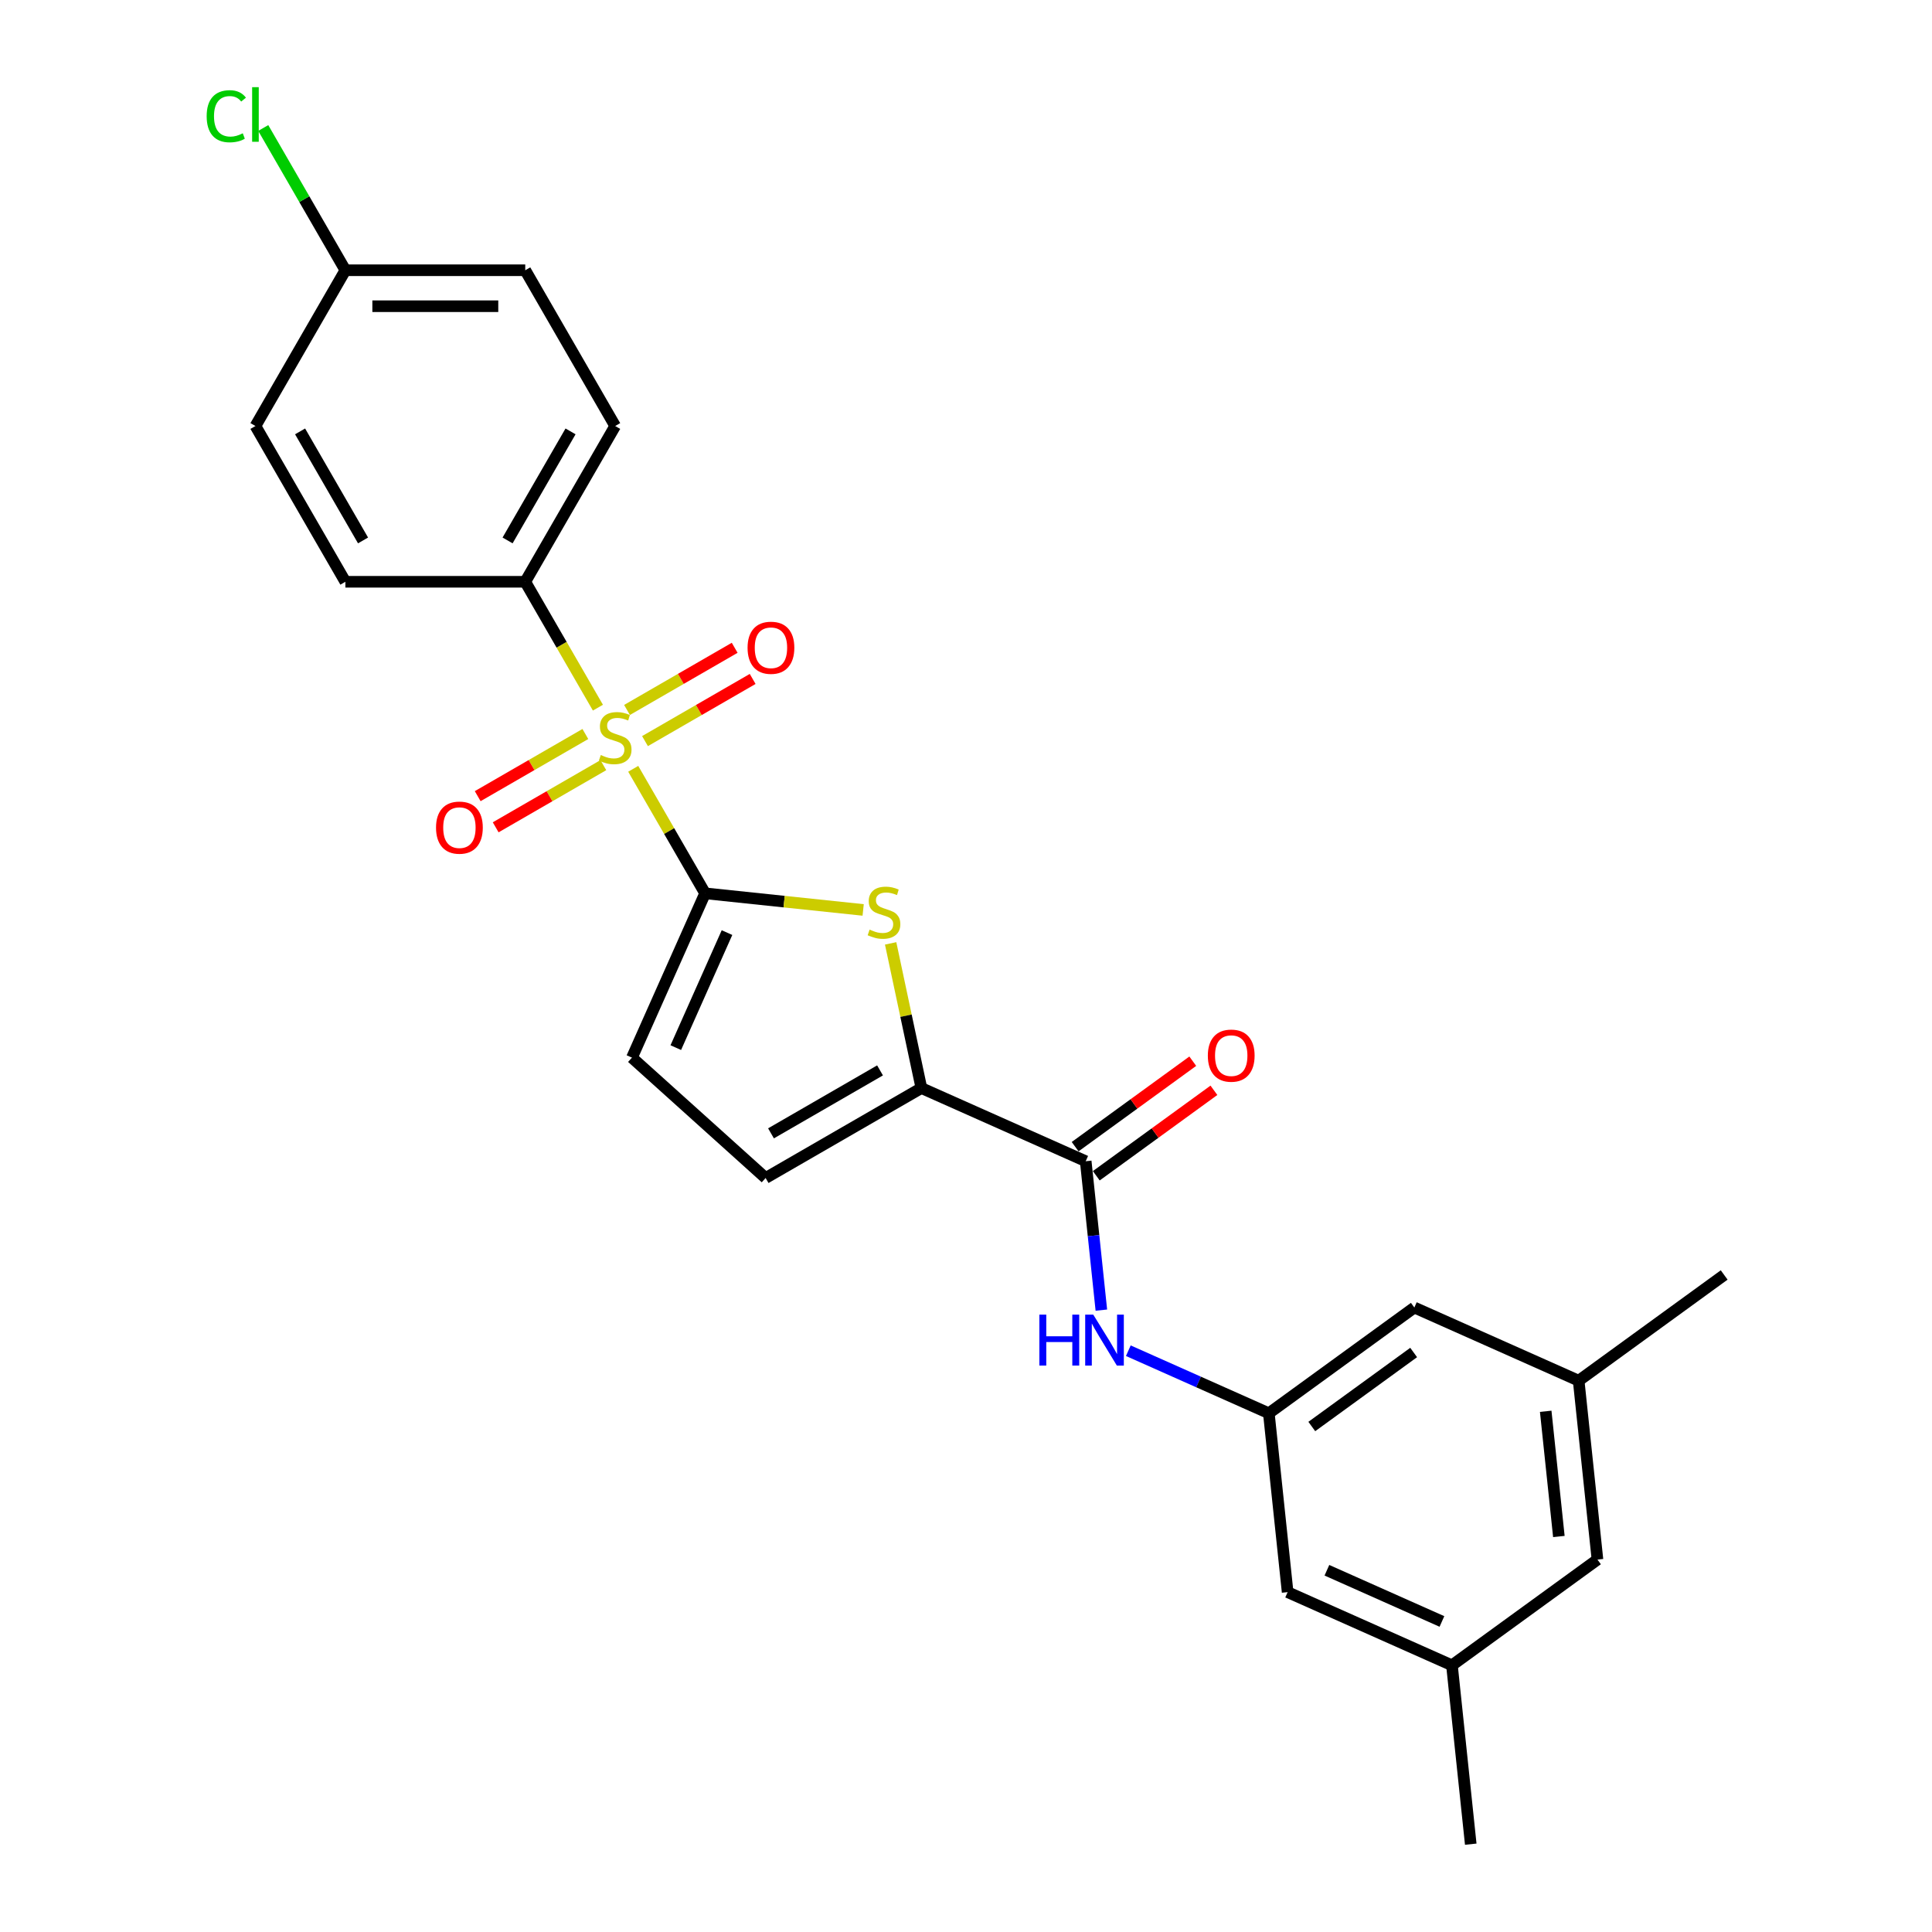 <?xml version='1.0' encoding='iso-8859-1'?>
<svg version='1.1' baseProfile='full'
              xmlns='http://www.w3.org/2000/svg'
                      xmlns:rdkit='http://www.rdkit.org/xml'
                      xmlns:xlink='http://www.w3.org/1999/xlink'
                  xml:space='preserve'
width='1000px' height='1000px' viewBox='0 0 1000 1000'>
<!-- END OF HEADER -->
<rect style='opacity:1.0;fill:#FFFFFF;stroke:none' width='1000' height='1000' x='0' y='0'> </rect>
<path class='bond-0' d='M 327.758,397.936 L 346.362,430.159' style='fill:none;fill-rule:evenodd;stroke:#CCCC00;stroke-width:6px;stroke-linecap:butt;stroke-linejoin:miter;stroke-opacity:1' />
<path class='bond-0' d='M 346.362,430.159 L 364.966,462.382' style='fill:none;fill-rule:evenodd;stroke:#000000;stroke-width:6px;stroke-linecap:butt;stroke-linejoin:miter;stroke-opacity:1' />
<path class='bond-7' d='M 309.483,366.283 L 290.675,333.706' style='fill:none;fill-rule:evenodd;stroke:#CCCC00;stroke-width:6px;stroke-linecap:butt;stroke-linejoin:miter;stroke-opacity:1' />
<path class='bond-7' d='M 290.675,333.706 L 271.867,301.13' style='fill:none;fill-rule:evenodd;stroke:#000000;stroke-width:6px;stroke-linecap:butt;stroke-linejoin:miter;stroke-opacity:1' />
<path class='bond-9' d='M 302.981,379.918 L 275.117,396.004' style='fill:none;fill-rule:evenodd;stroke:#CCCC00;stroke-width:6px;stroke-linecap:butt;stroke-linejoin:miter;stroke-opacity:1' />
<path class='bond-9' d='M 275.117,396.004 L 247.254,412.091' style='fill:none;fill-rule:evenodd;stroke:#FF0000;stroke-width:6px;stroke-linecap:butt;stroke-linejoin:miter;stroke-opacity:1' />
<path class='bond-9' d='M 312.29,396.043 L 284.427,412.13' style='fill:none;fill-rule:evenodd;stroke:#CCCC00;stroke-width:6px;stroke-linecap:butt;stroke-linejoin:miter;stroke-opacity:1' />
<path class='bond-9' d='M 284.427,412.13 L 256.564,428.216' style='fill:none;fill-rule:evenodd;stroke:#FF0000;stroke-width:6px;stroke-linecap:butt;stroke-linejoin:miter;stroke-opacity:1' />
<path class='bond-10' d='M 333.852,383.594 L 361.715,367.507' style='fill:none;fill-rule:evenodd;stroke:#CCCC00;stroke-width:6px;stroke-linecap:butt;stroke-linejoin:miter;stroke-opacity:1' />
<path class='bond-10' d='M 361.715,367.507 L 389.578,351.421' style='fill:none;fill-rule:evenodd;stroke:#FF0000;stroke-width:6px;stroke-linecap:butt;stroke-linejoin:miter;stroke-opacity:1' />
<path class='bond-10' d='M 324.542,367.469 L 352.405,351.382' style='fill:none;fill-rule:evenodd;stroke:#CCCC00;stroke-width:6px;stroke-linecap:butt;stroke-linejoin:miter;stroke-opacity:1' />
<path class='bond-10' d='M 352.405,351.382 L 380.268,335.295' style='fill:none;fill-rule:evenodd;stroke:#FF0000;stroke-width:6px;stroke-linecap:butt;stroke-linejoin:miter;stroke-opacity:1' />
<path class='bond-1' d='M 364.966,462.382 L 405.87,466.681' style='fill:none;fill-rule:evenodd;stroke:#000000;stroke-width:6px;stroke-linecap:butt;stroke-linejoin:miter;stroke-opacity:1' />
<path class='bond-1' d='M 405.87,466.681 L 446.774,470.98' style='fill:none;fill-rule:evenodd;stroke:#CCCC00;stroke-width:6px;stroke-linecap:butt;stroke-linejoin:miter;stroke-opacity:1' />
<path class='bond-4' d='M 364.966,462.382 L 327.099,547.432' style='fill:none;fill-rule:evenodd;stroke:#000000;stroke-width:6px;stroke-linecap:butt;stroke-linejoin:miter;stroke-opacity:1' />
<path class='bond-4' d='M 376.296,482.713 L 349.789,542.248' style='fill:none;fill-rule:evenodd;stroke:#000000;stroke-width:6px;stroke-linecap:butt;stroke-linejoin:miter;stroke-opacity:1' />
<path class='bond-2' d='M 460.994,488.294 L 468.953,525.736' style='fill:none;fill-rule:evenodd;stroke:#CCCC00;stroke-width:6px;stroke-linecap:butt;stroke-linejoin:miter;stroke-opacity:1' />
<path class='bond-2' d='M 468.953,525.736 L 476.911,563.178' style='fill:none;fill-rule:evenodd;stroke:#000000;stroke-width:6px;stroke-linecap:butt;stroke-linejoin:miter;stroke-opacity:1' />
<path class='bond-3' d='M 476.911,563.178 L 561.961,601.045' style='fill:none;fill-rule:evenodd;stroke:#000000;stroke-width:6px;stroke-linecap:butt;stroke-linejoin:miter;stroke-opacity:1' />
<path class='bond-26' d='M 476.911,563.178 L 396.285,609.728' style='fill:none;fill-rule:evenodd;stroke:#000000;stroke-width:6px;stroke-linecap:butt;stroke-linejoin:miter;stroke-opacity:1' />
<path class='bond-26' d='M 455.507,554.035 L 399.069,586.62' style='fill:none;fill-rule:evenodd;stroke:#000000;stroke-width:6px;stroke-linecap:butt;stroke-linejoin:miter;stroke-opacity:1' />
<path class='bond-6' d='M 561.961,601.045 L 566.012,639.584' style='fill:none;fill-rule:evenodd;stroke:#000000;stroke-width:6px;stroke-linecap:butt;stroke-linejoin:miter;stroke-opacity:1' />
<path class='bond-6' d='M 566.012,639.584 L 570.063,678.124' style='fill:none;fill-rule:evenodd;stroke:#0000FF;stroke-width:6px;stroke-linecap:butt;stroke-linejoin:miter;stroke-opacity:1' />
<path class='bond-11' d='M 567.434,608.577 L 597.878,586.458' style='fill:none;fill-rule:evenodd;stroke:#000000;stroke-width:6px;stroke-linecap:butt;stroke-linejoin:miter;stroke-opacity:1' />
<path class='bond-11' d='M 597.878,586.458 L 628.322,564.339' style='fill:none;fill-rule:evenodd;stroke:#FF0000;stroke-width:6px;stroke-linecap:butt;stroke-linejoin:miter;stroke-opacity:1' />
<path class='bond-11' d='M 556.489,593.513 L 586.933,571.394' style='fill:none;fill-rule:evenodd;stroke:#000000;stroke-width:6px;stroke-linecap:butt;stroke-linejoin:miter;stroke-opacity:1' />
<path class='bond-11' d='M 586.933,571.394 L 617.378,549.275' style='fill:none;fill-rule:evenodd;stroke:#FF0000;stroke-width:6px;stroke-linecap:butt;stroke-linejoin:miter;stroke-opacity:1' />
<path class='bond-5' d='M 327.099,547.432 L 396.285,609.728' style='fill:none;fill-rule:evenodd;stroke:#000000;stroke-width:6px;stroke-linecap:butt;stroke-linejoin:miter;stroke-opacity:1' />
<path class='bond-8' d='M 584.019,699.122 L 620.381,715.311' style='fill:none;fill-rule:evenodd;stroke:#0000FF;stroke-width:6px;stroke-linecap:butt;stroke-linejoin:miter;stroke-opacity:1' />
<path class='bond-8' d='M 620.381,715.311 L 656.743,731.501' style='fill:none;fill-rule:evenodd;stroke:#000000;stroke-width:6px;stroke-linecap:butt;stroke-linejoin:miter;stroke-opacity:1' />
<path class='bond-12' d='M 271.867,301.13 L 318.416,220.504' style='fill:none;fill-rule:evenodd;stroke:#000000;stroke-width:6px;stroke-linecap:butt;stroke-linejoin:miter;stroke-opacity:1' />
<path class='bond-12' d='M 262.724,279.726 L 295.309,223.288' style='fill:none;fill-rule:evenodd;stroke:#000000;stroke-width:6px;stroke-linecap:butt;stroke-linejoin:miter;stroke-opacity:1' />
<path class='bond-13' d='M 271.867,301.13 L 178.768,301.13' style='fill:none;fill-rule:evenodd;stroke:#000000;stroke-width:6px;stroke-linecap:butt;stroke-linejoin:miter;stroke-opacity:1' />
<path class='bond-16' d='M 656.743,731.501 L 732.062,676.778' style='fill:none;fill-rule:evenodd;stroke:#000000;stroke-width:6px;stroke-linecap:butt;stroke-linejoin:miter;stroke-opacity:1' />
<path class='bond-16' d='M 678.985,738.356 L 731.708,700.05' style='fill:none;fill-rule:evenodd;stroke:#000000;stroke-width:6px;stroke-linecap:butt;stroke-linejoin:miter;stroke-opacity:1' />
<path class='bond-17' d='M 656.743,731.501 L 666.475,824.09' style='fill:none;fill-rule:evenodd;stroke:#000000;stroke-width:6px;stroke-linecap:butt;stroke-linejoin:miter;stroke-opacity:1' />
<path class='bond-21' d='M 318.416,220.504 L 271.867,139.878' style='fill:none;fill-rule:evenodd;stroke:#000000;stroke-width:6px;stroke-linecap:butt;stroke-linejoin:miter;stroke-opacity:1' />
<path class='bond-20' d='M 178.768,301.13 L 132.218,220.504' style='fill:none;fill-rule:evenodd;stroke:#000000;stroke-width:6px;stroke-linecap:butt;stroke-linejoin:miter;stroke-opacity:1' />
<path class='bond-20' d='M 187.911,279.726 L 155.326,223.288' style='fill:none;fill-rule:evenodd;stroke:#000000;stroke-width:6px;stroke-linecap:butt;stroke-linejoin:miter;stroke-opacity:1' />
<path class='bond-14' d='M 751.525,861.956 L 666.475,824.09' style='fill:none;fill-rule:evenodd;stroke:#000000;stroke-width:6px;stroke-linecap:butt;stroke-linejoin:miter;stroke-opacity:1' />
<path class='bond-14' d='M 746.341,839.266 L 686.805,812.76' style='fill:none;fill-rule:evenodd;stroke:#000000;stroke-width:6px;stroke-linecap:butt;stroke-linejoin:miter;stroke-opacity:1' />
<path class='bond-18' d='M 751.525,861.956 L 826.843,807.234' style='fill:none;fill-rule:evenodd;stroke:#000000;stroke-width:6px;stroke-linecap:butt;stroke-linejoin:miter;stroke-opacity:1' />
<path class='bond-24' d='M 751.525,861.956 L 761.256,954.545' style='fill:none;fill-rule:evenodd;stroke:#000000;stroke-width:6px;stroke-linecap:butt;stroke-linejoin:miter;stroke-opacity:1' />
<path class='bond-15' d='M 817.112,714.645 L 732.062,676.778' style='fill:none;fill-rule:evenodd;stroke:#000000;stroke-width:6px;stroke-linecap:butt;stroke-linejoin:miter;stroke-opacity:1' />
<path class='bond-23' d='M 817.112,714.645 L 892.431,659.923' style='fill:none;fill-rule:evenodd;stroke:#000000;stroke-width:6px;stroke-linecap:butt;stroke-linejoin:miter;stroke-opacity:1' />
<path class='bond-27' d='M 817.112,714.645 L 826.843,807.234' style='fill:none;fill-rule:evenodd;stroke:#000000;stroke-width:6px;stroke-linecap:butt;stroke-linejoin:miter;stroke-opacity:1' />
<path class='bond-27' d='M 800.054,730.48 L 806.866,795.292' style='fill:none;fill-rule:evenodd;stroke:#000000;stroke-width:6px;stroke-linecap:butt;stroke-linejoin:miter;stroke-opacity:1' />
<path class='bond-19' d='M 178.768,139.878 L 132.218,220.504' style='fill:none;fill-rule:evenodd;stroke:#000000;stroke-width:6px;stroke-linecap:butt;stroke-linejoin:miter;stroke-opacity:1' />
<path class='bond-22' d='M 178.768,139.878 L 157.513,103.064' style='fill:none;fill-rule:evenodd;stroke:#000000;stroke-width:6px;stroke-linecap:butt;stroke-linejoin:miter;stroke-opacity:1' />
<path class='bond-22' d='M 157.513,103.064 L 136.259,66.25' style='fill:none;fill-rule:evenodd;stroke:#00CC00;stroke-width:6px;stroke-linecap:butt;stroke-linejoin:miter;stroke-opacity:1' />
<path class='bond-25' d='M 178.768,139.878 L 271.867,139.878' style='fill:none;fill-rule:evenodd;stroke:#000000;stroke-width:6px;stroke-linecap:butt;stroke-linejoin:miter;stroke-opacity:1' />
<path class='bond-25' d='M 192.733,158.497 L 257.902,158.497' style='fill:none;fill-rule:evenodd;stroke:#000000;stroke-width:6px;stroke-linecap:butt;stroke-linejoin:miter;stroke-opacity:1' />
<path  class='atom-0' d='M 310.968 390.805
Q 311.266 390.917, 312.495 391.438
Q 313.724 391.96, 315.065 392.295
Q 316.443 392.593, 317.783 392.593
Q 320.278 392.593, 321.731 391.401
Q 323.183 390.172, 323.183 388.049
Q 323.183 386.597, 322.438 385.703
Q 321.731 384.81, 320.613 384.325
Q 319.496 383.841, 317.634 383.283
Q 315.288 382.575, 313.873 381.905
Q 312.495 381.235, 311.49 379.819
Q 310.522 378.404, 310.522 376.021
Q 310.522 372.707, 312.756 370.658
Q 315.028 368.61, 319.496 368.61
Q 322.55 368.61, 326.013 370.063
L 325.157 372.93
Q 321.991 371.627, 319.608 371.627
Q 317.038 371.627, 315.623 372.707
Q 314.208 373.749, 314.245 375.574
Q 314.245 376.989, 314.953 377.846
Q 315.698 378.702, 316.741 379.186
Q 317.82 379.67, 319.608 380.229
Q 321.991 380.974, 323.406 381.719
Q 324.822 382.463, 325.827 383.99
Q 326.87 385.48, 326.87 388.049
Q 326.87 391.699, 324.412 393.673
Q 321.991 395.609, 317.932 395.609
Q 315.586 395.609, 313.799 395.088
Q 312.048 394.604, 309.963 393.747
L 310.968 390.805
' fill='#CCCC00'/>
<path  class='atom-2' d='M 450.107 481.163
Q 450.405 481.274, 451.634 481.796
Q 452.863 482.317, 454.203 482.652
Q 455.581 482.95, 456.922 482.95
Q 459.417 482.95, 460.869 481.759
Q 462.322 480.53, 462.322 478.407
Q 462.322 476.955, 461.577 476.061
Q 460.869 475.167, 459.752 474.683
Q 458.635 474.199, 456.773 473.64
Q 454.427 472.933, 453.012 472.262
Q 451.634 471.592, 450.628 470.177
Q 449.66 468.762, 449.66 466.379
Q 449.66 463.064, 451.894 461.016
Q 454.166 458.968, 458.635 458.968
Q 461.688 458.968, 465.152 460.42
L 464.295 463.288
Q 461.13 461.984, 458.747 461.984
Q 456.177 461.984, 454.762 463.064
Q 453.347 464.107, 453.384 465.932
Q 453.384 467.347, 454.092 468.203
Q 454.836 469.06, 455.879 469.544
Q 456.959 470.028, 458.747 470.587
Q 461.13 471.331, 462.545 472.076
Q 463.96 472.821, 464.966 474.348
Q 466.008 475.837, 466.008 478.407
Q 466.008 482.056, 463.55 484.03
Q 461.13 485.967, 457.071 485.967
Q 454.725 485.967, 452.937 485.445
Q 451.187 484.961, 449.101 484.105
L 450.107 481.163
' fill='#CCCC00'/>
<path  class='atom-7' d='M 537.972 680.451
L 541.547 680.451
L 541.547 691.66
L 555.028 691.66
L 555.028 680.451
L 558.603 680.451
L 558.603 706.817
L 555.028 706.817
L 555.028 694.639
L 541.547 694.639
L 541.547 706.817
L 537.972 706.817
L 537.972 680.451
' fill='#0000FF'/>
<path  class='atom-7' d='M 565.865 680.451
L 574.505 694.416
Q 575.361 695.794, 576.739 698.289
Q 578.117 700.784, 578.191 700.933
L 578.191 680.451
L 581.692 680.451
L 581.692 706.817
L 578.08 706.817
L 568.807 691.548
Q 567.727 689.761, 566.572 687.713
Q 565.455 685.665, 565.12 685.032
L 565.12 706.817
L 561.694 706.817
L 561.694 680.451
L 565.865 680.451
' fill='#0000FF'/>
<path  class='atom-10' d='M 225.687 428.38
Q 225.687 422.049, 228.815 418.511
Q 231.944 414.974, 237.79 414.974
Q 243.637 414.974, 246.765 418.511
Q 249.893 422.049, 249.893 428.38
Q 249.893 434.785, 246.728 438.435
Q 243.562 442.047, 237.79 442.047
Q 231.981 442.047, 228.815 438.435
Q 225.687 434.822, 225.687 428.38
M 237.79 439.068
Q 241.812 439.068, 243.972 436.386
Q 246.169 433.668, 246.169 428.38
Q 246.169 423.204, 243.972 420.597
Q 241.812 417.953, 237.79 417.953
Q 233.768 417.953, 231.571 420.56
Q 229.411 423.166, 229.411 428.38
Q 229.411 433.705, 231.571 436.386
Q 233.768 439.068, 237.79 439.068
' fill='#FF0000'/>
<path  class='atom-11' d='M 386.94 335.281
Q 386.94 328.95, 390.068 325.412
Q 393.196 321.875, 399.042 321.875
Q 404.889 321.875, 408.017 325.412
Q 411.145 328.95, 411.145 335.281
Q 411.145 341.686, 407.98 345.336
Q 404.815 348.948, 399.042 348.948
Q 393.233 348.948, 390.068 345.336
Q 386.94 341.723, 386.94 335.281
M 399.042 345.969
Q 403.064 345.969, 405.224 343.287
Q 407.421 340.569, 407.421 335.281
Q 407.421 330.105, 405.224 327.498
Q 403.064 324.854, 399.042 324.854
Q 395.021 324.854, 392.823 327.461
Q 390.664 330.067, 390.664 335.281
Q 390.664 340.606, 392.823 343.287
Q 395.021 345.969, 399.042 345.969
' fill='#FF0000'/>
<path  class='atom-12' d='M 625.177 546.397
Q 625.177 540.066, 628.305 536.529
Q 631.433 532.991, 637.28 532.991
Q 643.127 532.991, 646.255 536.529
Q 649.383 540.066, 649.383 546.397
Q 649.383 552.802, 646.218 556.452
Q 643.052 560.064, 637.28 560.064
Q 631.471 560.064, 628.305 556.452
Q 625.177 552.84, 625.177 546.397
M 637.28 557.085
Q 641.302 557.085, 643.462 554.404
Q 645.659 551.685, 645.659 546.397
Q 645.659 541.221, 643.462 538.614
Q 641.302 535.97, 637.28 535.97
Q 633.258 535.97, 631.061 538.577
Q 628.901 541.184, 628.901 546.397
Q 628.901 551.722, 631.061 554.404
Q 633.258 557.085, 637.28 557.085
' fill='#FF0000'/>
<path  class='atom-23' d='M 106.97 60.164
Q 106.97 53.61, 110.023 50.184
Q 113.114 46.72, 118.961 46.72
Q 124.398 46.72, 127.303 50.556
L 124.845 52.567
Q 122.722 49.774, 118.961 49.774
Q 114.976 49.774, 112.854 52.455
Q 110.768 55.099, 110.768 60.164
Q 110.768 65.377, 112.928 68.059
Q 115.125 70.74, 119.371 70.74
Q 122.275 70.74, 125.664 68.99
L 126.707 71.782
Q 125.329 72.676, 123.244 73.198
Q 121.158 73.719, 118.849 73.719
Q 113.114 73.719, 110.023 70.219
Q 106.97 66.718, 106.97 60.164
' fill='#00CC00'/>
<path  class='atom-23' d='M 130.505 45.119
L 133.931 45.119
L 133.931 73.384
L 130.505 73.384
L 130.505 45.119
' fill='#00CC00'/>
</svg>
